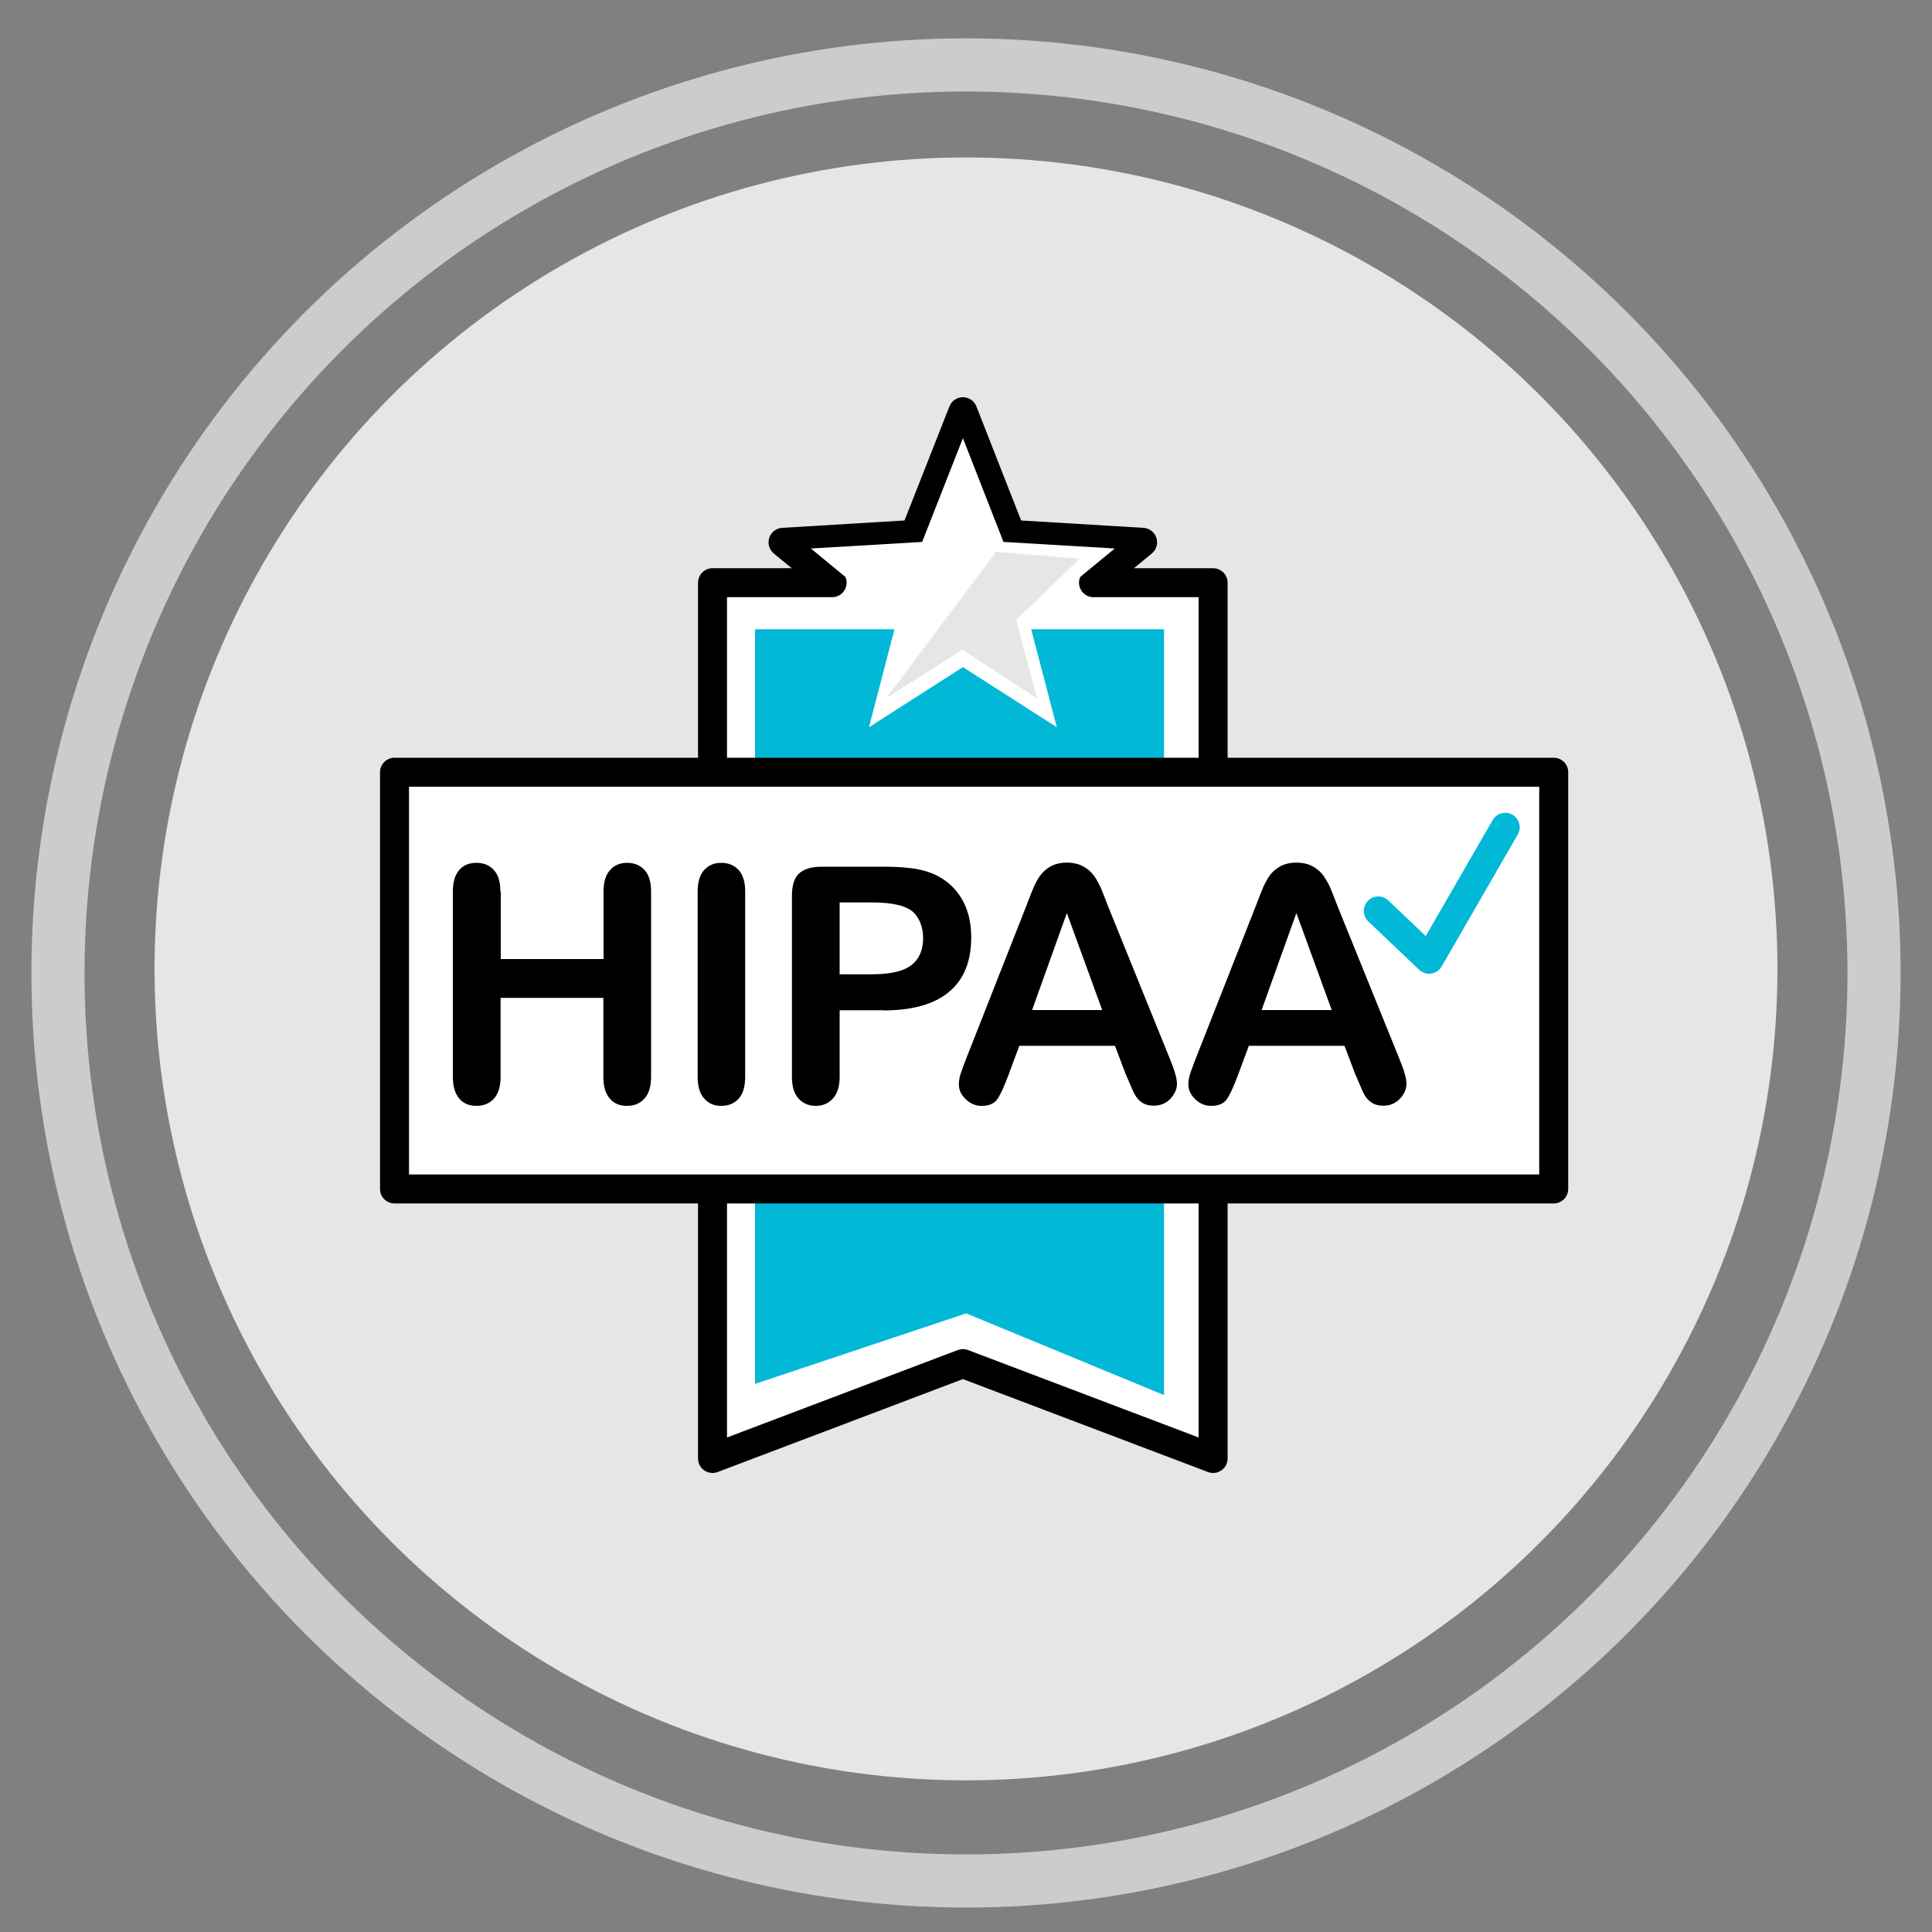 <?xml version="1.0" encoding="UTF-8"?><svg id="Background_Icon" xmlns="http://www.w3.org/2000/svg" viewBox="0 0 100 100"><rect x="0" y="0" width="100" height="100" fill="#808080" stroke="none"/><defs><style>.cls-1,.cls-2{fill:#fff;}.cls-3{stroke:#01b8d7;}.cls-3,.cls-4{fill:none;}.cls-3,.cls-2{stroke-linecap:round;stroke-linejoin:round;stroke-width:1.5px;}.cls-4{stroke:#ccc;stroke-miterlimit:10;stroke-width:2.75px;}.cls-2{stroke:#000;}.cls-5{fill:#e6e6e6;}.cls-6{fill:#01b8d7;}</style></defs><g><circle class="cls-4" cx="50" cy="50.36" r="47"/><circle class="cls-5" cx="50" cy="50.15" r="42"/><polygon class="cls-2" points="56.6 30.16 59.14 28.07 52.33 27.66 49.84 21.31 47.34 27.66 40.53 28.07 43.07 30.16 36.88 30.16 36.88 75.49 49.84 70.58 62.79 75.49 62.79 30.16 56.6 30.16"/><polygon class="cls-6" points="39.08 32.57 39.08 71.63 50.01 67.98 60.25 72.21 60.25 32.57 39.08 32.57"/><rect class="cls-2" x="20.42" y="39.97" width="60" height="21.57"/><polygon class="cls-1" points="49.84 22.68 51.94 28.05 57.7 28.39 53.24 32.06 54.7 37.64 49.84 34.53 44.98 37.64 46.43 32.06 41.97 28.39 47.73 28.05 49.84 22.68"/><polygon class="cls-5" points="51.56 28.56 45.87 36.14 49.81 33.63 53.67 36.14 52.6 32.09 55.88 28.92 51.56 28.56"/><polyline class="cls-3" points="71.34 47.15 73.97 49.65 77.91 42.82"/></g><g><path d="M25.92,46.15v3.49h5.32v-3.49c0-.5,.11-.87,.34-1.12,.22-.25,.52-.37,.88-.37s.67,.12,.9,.37c.23,.25,.34,.62,.34,1.12v9.59c0,.5-.12,.88-.35,1.13s-.53,.37-.9,.37-.67-.12-.89-.38-.33-.63-.33-1.12v-4.09h-5.32v4.09c0,.5-.12,.88-.35,1.13s-.53,.37-.9,.37-.67-.12-.89-.38-.33-.63-.33-1.12v-9.59c0-.5,.11-.87,.33-1.12,.22-.25,.52-.37,.89-.37s.67,.12,.9,.37c.23,.25,.34,.62,.34,1.12Z"/><path d="M36.11,55.74v-9.59c0-.5,.11-.87,.34-1.12s.52-.37,.88-.37,.67,.12,.9,.37c.23,.25,.34,.62,.34,1.12v9.59c0,.5-.11,.88-.34,1.13-.23,.25-.53,.37-.9,.37s-.65-.12-.88-.38c-.23-.25-.34-.63-.34-1.12Z"/><path d="M45.72,52.29h-2.26v3.45c0,.49-.12,.87-.35,1.12-.23,.25-.53,.38-.88,.38s-.67-.12-.9-.38-.34-.62-.34-1.11v-9.38c0-.54,.12-.93,.37-1.16s.64-.35,1.19-.35h3.16c.94,0,1.65,.07,2.16,.22,.5,.14,.93,.37,1.29,.69,.36,.32,.64,.71,.83,1.18s.28,.99,.28,1.57c0,1.24-.38,2.18-1.15,2.82-.76,.64-1.9,.96-3.41,.96Zm-.6-5.58h-1.66v3.72h1.66c.58,0,1.07-.06,1.46-.18,.39-.12,.69-.32,.89-.6,.2-.28,.31-.64,.31-1.09,0-.54-.16-.97-.47-1.31-.35-.36-1.08-.54-2.18-.54Z"/><path d="M58.29,55.66l-.58-1.53h-4.95l-.58,1.56c-.23,.61-.42,1.02-.58,1.23s-.42,.32-.79,.32c-.31,0-.58-.11-.82-.34s-.36-.48-.36-.77c0-.17,.03-.34,.08-.52,.06-.18,.15-.42,.27-.74l3.11-7.9c.09-.23,.19-.5,.32-.82,.12-.32,.26-.58,.4-.79,.14-.21,.33-.38,.56-.51,.23-.13,.51-.2,.85-.2s.63,.07,.86,.2c.23,.13,.42,.3,.56,.5,.14,.21,.26,.42,.36,.66,.1,.24,.22,.55,.37,.94l3.18,7.85c.25,.6,.37,1.03,.37,1.3s-.12,.54-.35,.78c-.23,.24-.52,.35-.85,.35-.19,0-.36-.03-.5-.1s-.25-.16-.35-.28-.2-.3-.3-.55c-.11-.25-.2-.46-.28-.65Zm-4.88-3.38h3.64l-1.83-5.02-1.8,5.02Z"/><path d="M70.17,55.66l-.58-1.53h-4.95l-.58,1.56c-.23,.61-.42,1.02-.58,1.23s-.42,.32-.79,.32c-.31,0-.58-.11-.82-.34s-.36-.48-.36-.77c0-.17,.03-.34,.08-.52,.06-.18,.15-.42,.27-.74l3.11-7.9c.09-.23,.19-.5,.32-.82,.12-.32,.26-.58,.4-.79,.14-.21,.33-.38,.56-.51,.23-.13,.51-.2,.85-.2s.63,.07,.86,.2c.23,.13,.42,.3,.56,.5,.14,.21,.26,.42,.36,.66,.1,.24,.22,.55,.37,.94l3.18,7.85c.25,.6,.37,1.03,.37,1.3s-.12,.54-.35,.78c-.23,.24-.52,.35-.85,.35-.19,0-.36-.03-.5-.1s-.25-.16-.35-.28-.2-.3-.3-.55c-.11-.25-.2-.46-.28-.65Zm-4.88-3.38h3.64l-1.83-5.02-1.8,5.02Z"/></g></svg>